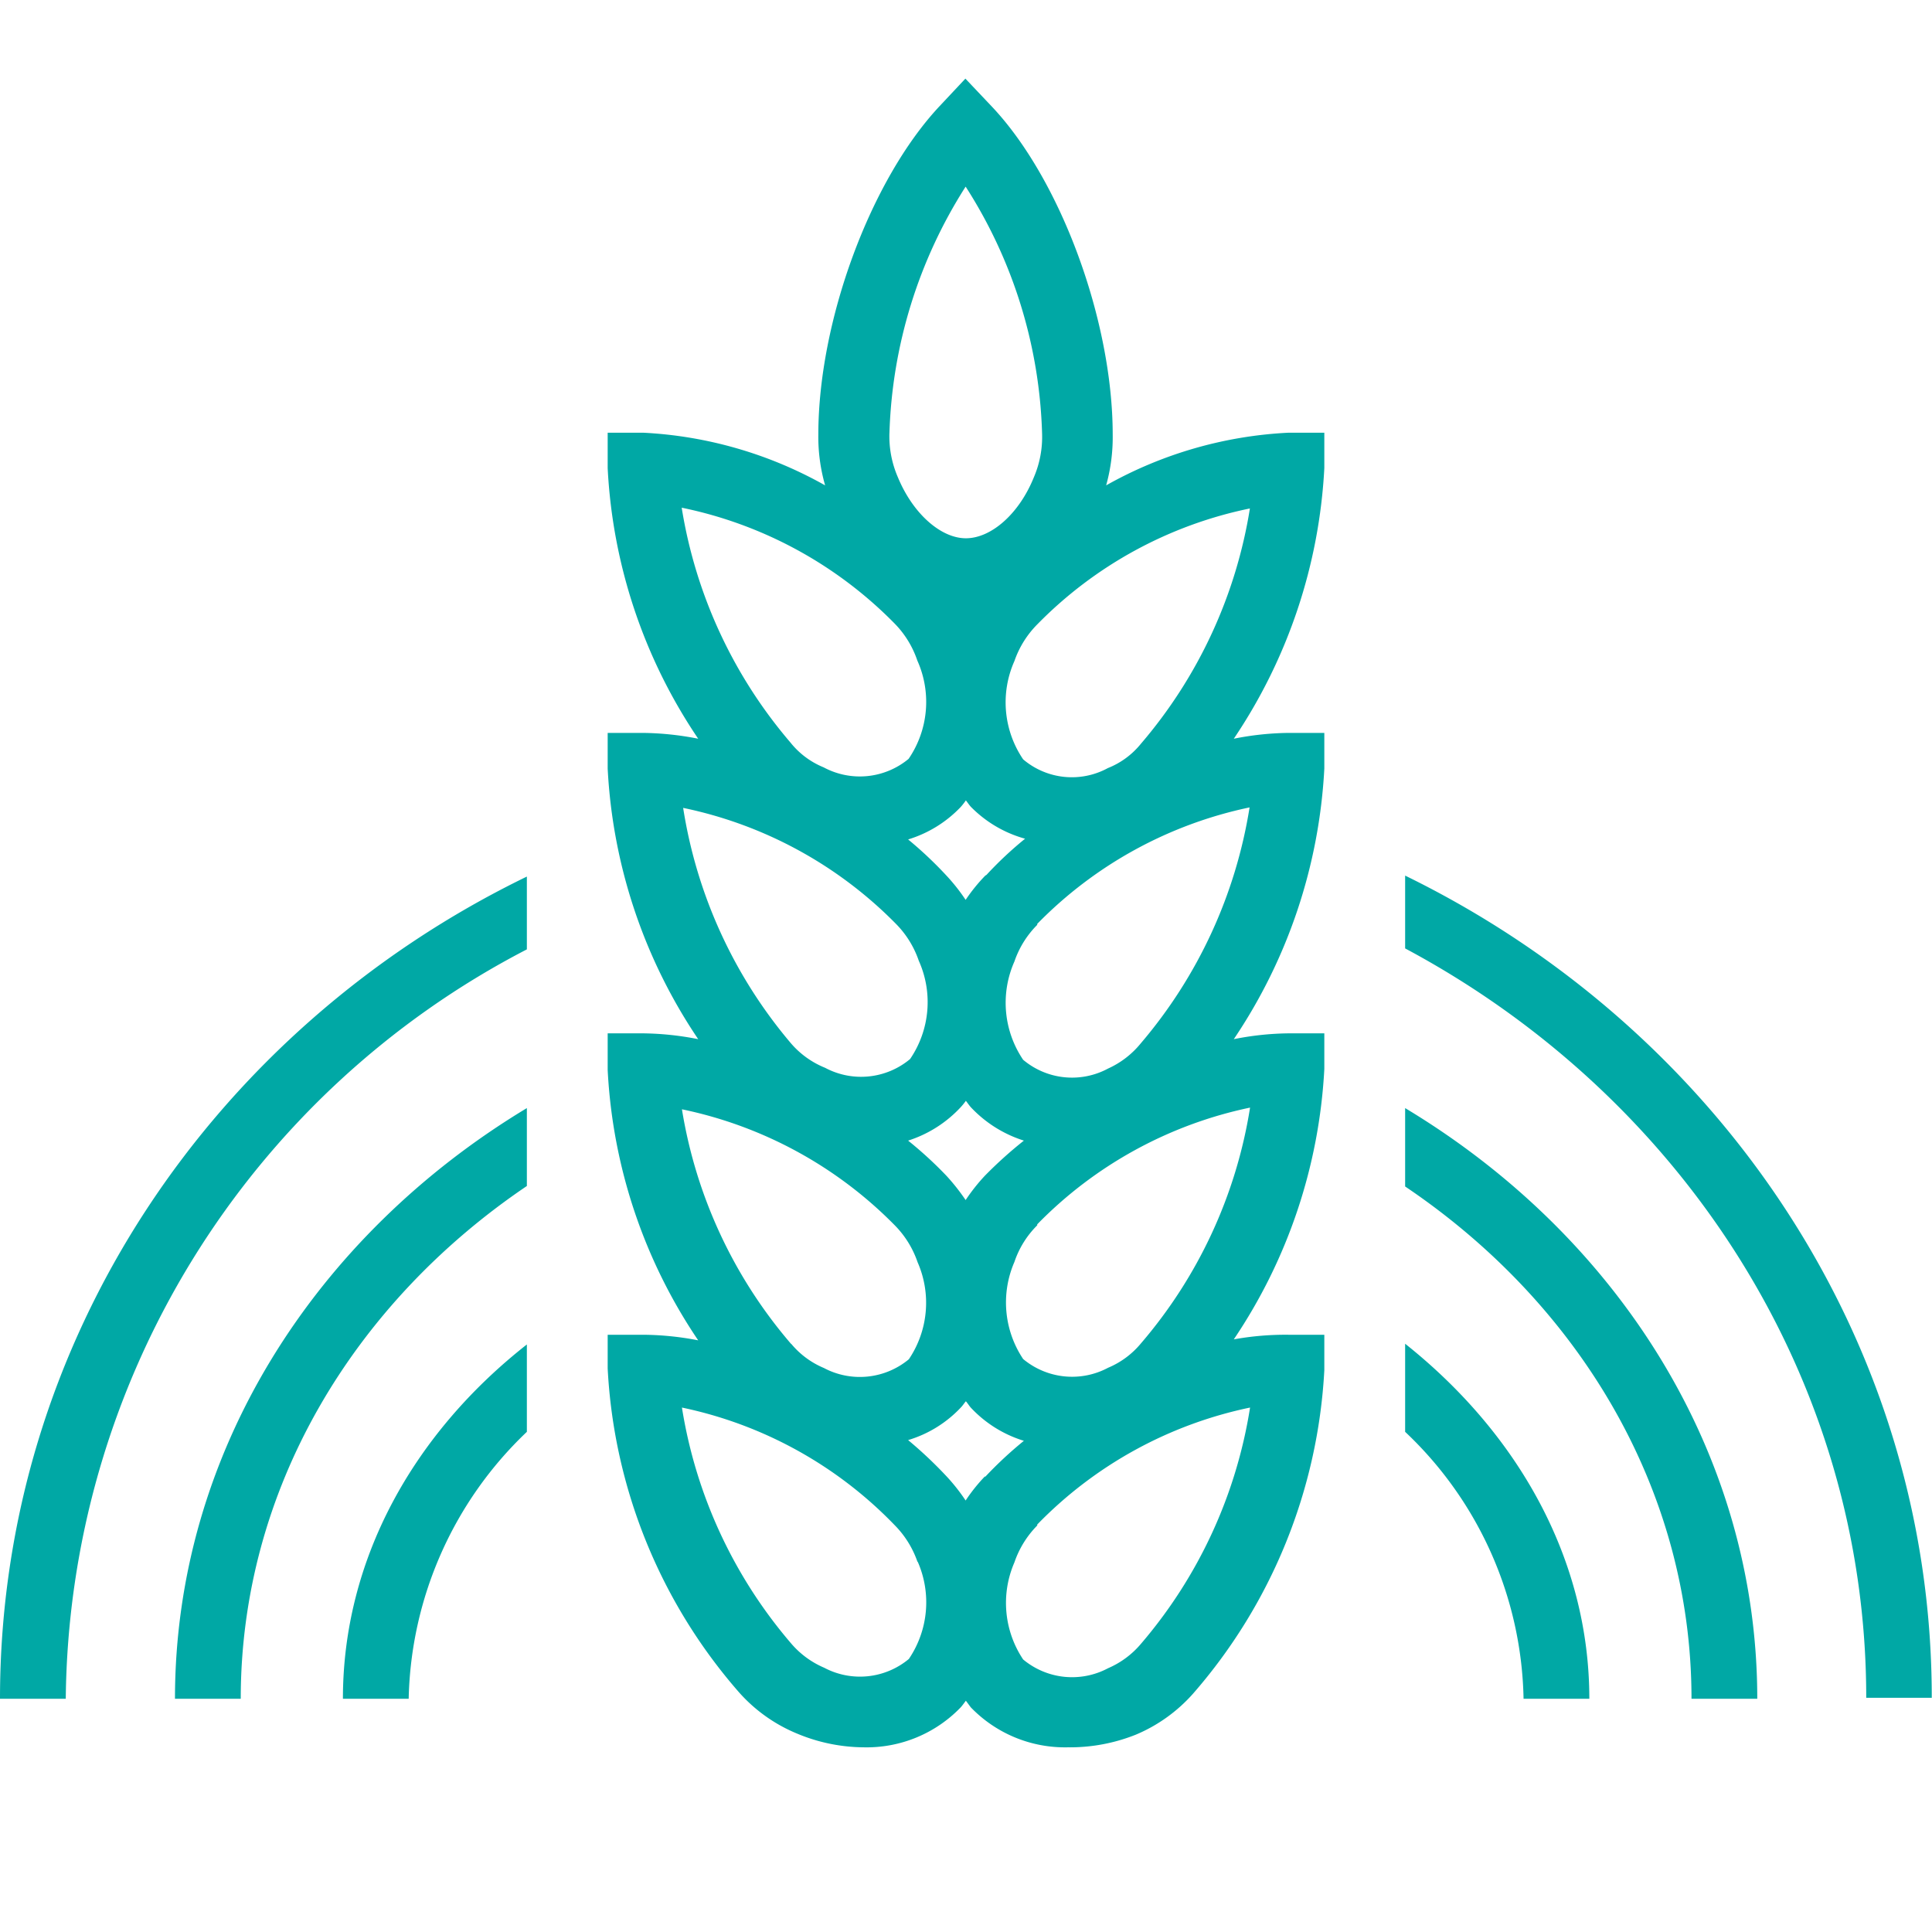 <svg xmlns="http://www.w3.org/2000/svg" viewBox="0 0 79.61 79.61"><title>ikon-dte-mezogazdasag</title><g id="Layer_2" data-name="Layer 2"><g id="Layer_1-2" data-name="Layer 1"><rect width="79.61" height="79.61" style="fill:none"/><path d="M21.71,45.66v3.21C14.54,53.72,9.92,61.39,9.92,70H7.21C7.21,59.85,13,50.91,21.71,45.66Zm36.19,0v3.23C65.07,53.72,69.7,61.39,69.7,70h2.71C72.41,59.85,66.63,50.91,57.9,45.66ZM14.13,70h2.71a15.63,15.63,0,0,1,4.87-11v-3.6C17,59.1,14.13,64.29,14.13,70ZM57.9,55.37V59a15.52,15.52,0,0,1,4.88,11h2.71C65.49,64.29,62.59,59.1,57.9,55.37ZM0,70H2.71a35.15,35.15,0,0,1,19-30.88v-3C8.83,42.37,0,55.2,0,70ZM57.9,36.08v3c11.34,6.06,19,17.63,19,30.88h2.7C79.61,55.2,70.78,42.37,57.9,36.08ZM53.1,17.83h1.47v1.46a22,22,0,0,1-3.73,11.15,12.07,12.07,0,0,1,2.26-.24h1.47v1.47a22,22,0,0,1-3.73,11.15,12.07,12.07,0,0,1,2.26-.24h1.47v1.47a22,22,0,0,1-3.73,11.14A12,12,0,0,1,53.1,55h1.47v1.46a22.06,22.06,0,0,1-5.41,13.33,6.52,6.52,0,0,1-2.36,1.69A7.32,7.32,0,0,1,44,72a5.39,5.39,0,0,1-4-1.65l-.2-.27c-.07.09-.13.18-.21.27a5.38,5.38,0,0,1-4,1.65,7.22,7.22,0,0,1-2.78-.58,6.5,6.5,0,0,1-2.37-1.7,22,22,0,0,1-5.4-13.33V55h1.46a12.22,12.22,0,0,1,2.27.23,21.87,21.87,0,0,1-3.73-11.14V42.58h1.46a12.26,12.26,0,0,1,2.27.24,21.93,21.93,0,0,1-3.73-11.15V30.2h1.46a12.26,12.26,0,0,1,2.27.24,21.87,21.87,0,0,1-3.73-11.15V17.83h1.46A17,17,0,0,1,34,20a7.24,7.24,0,0,1-.28-2.09c0-4.68,2.15-10.5,5-13.54l1.06-1.13,1.07,1.13c2.85,3,5,8.85,5,13.54A7.38,7.38,0,0,1,45.58,20,17,17,0,0,1,53.1,17.83Zm-16.45,0A4.22,4.22,0,0,0,37,19.67c.61,1.48,1.76,2.51,2.8,2.51s2.19-1,2.8-2.51a4.22,4.22,0,0,0,.34-1.81A19.88,19.88,0,0,0,39.79,7.69,20,20,0,0,0,36.65,17.86Zm4,18.22a15.11,15.11,0,0,1,1.59-1.49A5,5,0,0,1,40,33.24c-.07-.08-.13-.17-.2-.26a2.78,2.78,0,0,1-.21.27,5,5,0,0,1-2.17,1.34A16.16,16.16,0,0,1,39,36.08a7.86,7.86,0,0,1,.79,1A7.06,7.06,0,0,1,40.6,36.08ZM40,45.62c-.07-.08-.13-.17-.2-.26a2.65,2.65,0,0,1-.21.26A5.05,5.05,0,0,1,37.42,47,16.29,16.29,0,0,1,39,48.45a8.63,8.63,0,0,1,.79,1,7.67,7.67,0,0,1,.79-1A17.37,17.37,0,0,1,42.19,47,5.11,5.11,0,0,1,40,45.62Zm-7.41-15a3.38,3.38,0,0,0,1.35,1,3.15,3.15,0,0,0,3.5-.35,4.16,4.16,0,0,0,.36-4.05,4,4,0,0,0-.93-1.52,17.1,17.1,0,0,0-8.78-4.78A19.66,19.66,0,0,0,32.6,30.63ZM32.6,43A3.66,3.66,0,0,0,34,44a3.15,3.15,0,0,0,3.5-.36,4.16,4.16,0,0,0,.36-4.05,4,4,0,0,0-.93-1.51,17.19,17.19,0,0,0-8.78-4.79A19.69,19.69,0,0,0,32.6,43Zm0,12.37a3.52,3.52,0,0,0,1.35,1,3.16,3.16,0,0,0,3.5-.36,4.16,4.16,0,0,0,.36-4,4,4,0,0,0-.93-1.51,17.19,17.19,0,0,0-8.78-4.79A19.62,19.62,0,0,0,32.6,55.38Zm5.21,9a4,4,0,0,0-.94-1.52A17,17,0,0,0,28.1,58a19.66,19.66,0,0,0,4.5,9.72,3.69,3.69,0,0,0,1.36,1,3.15,3.15,0,0,0,3.49-.36A4.16,4.16,0,0,0,37.81,64.34Zm2.78-3.51a16.37,16.37,0,0,1,1.6-1.49A5,5,0,0,1,40,58c-.07-.08-.13-.18-.2-.26-.07.08-.13.18-.21.26a4.91,4.91,0,0,1-2.17,1.34A17.46,17.46,0,0,1,39,60.83a7.86,7.86,0,0,1,.79,1A7,7,0,0,1,40.59,60.83Zm2.15,2a4,4,0,0,0-.94,1.52,4.19,4.19,0,0,0,.36,4,3.15,3.15,0,0,0,3.5.36,3.66,3.66,0,0,0,1.35-1A19.66,19.66,0,0,0,51.51,58,17.07,17.07,0,0,0,42.74,62.82Zm0-12.37A3.86,3.86,0,0,0,41.8,52a4.19,4.19,0,0,0,.36,4,3.15,3.15,0,0,0,3.5.36,3.52,3.52,0,0,0,1.35-1,19.62,19.62,0,0,0,4.5-9.72A17.16,17.16,0,0,0,42.74,50.45Zm0-12.38a3.93,3.93,0,0,0-.94,1.51,4.19,4.19,0,0,0,.36,4.05,3.13,3.13,0,0,0,3.5.36A3.69,3.69,0,0,0,47,43a19.76,19.76,0,0,0,4.49-9.73A17.16,17.16,0,0,0,42.74,38.07Zm8.77-17.16a17.07,17.07,0,0,0-8.77,4.78,4,4,0,0,0-.94,1.51,4.18,4.18,0,0,0,.36,4.05,3.1,3.1,0,0,0,3.49.36,3.33,3.33,0,0,0,1.36-1A19.66,19.66,0,0,0,51.51,20.91Z" style="fill:#00a8a5"/></g></g></svg>